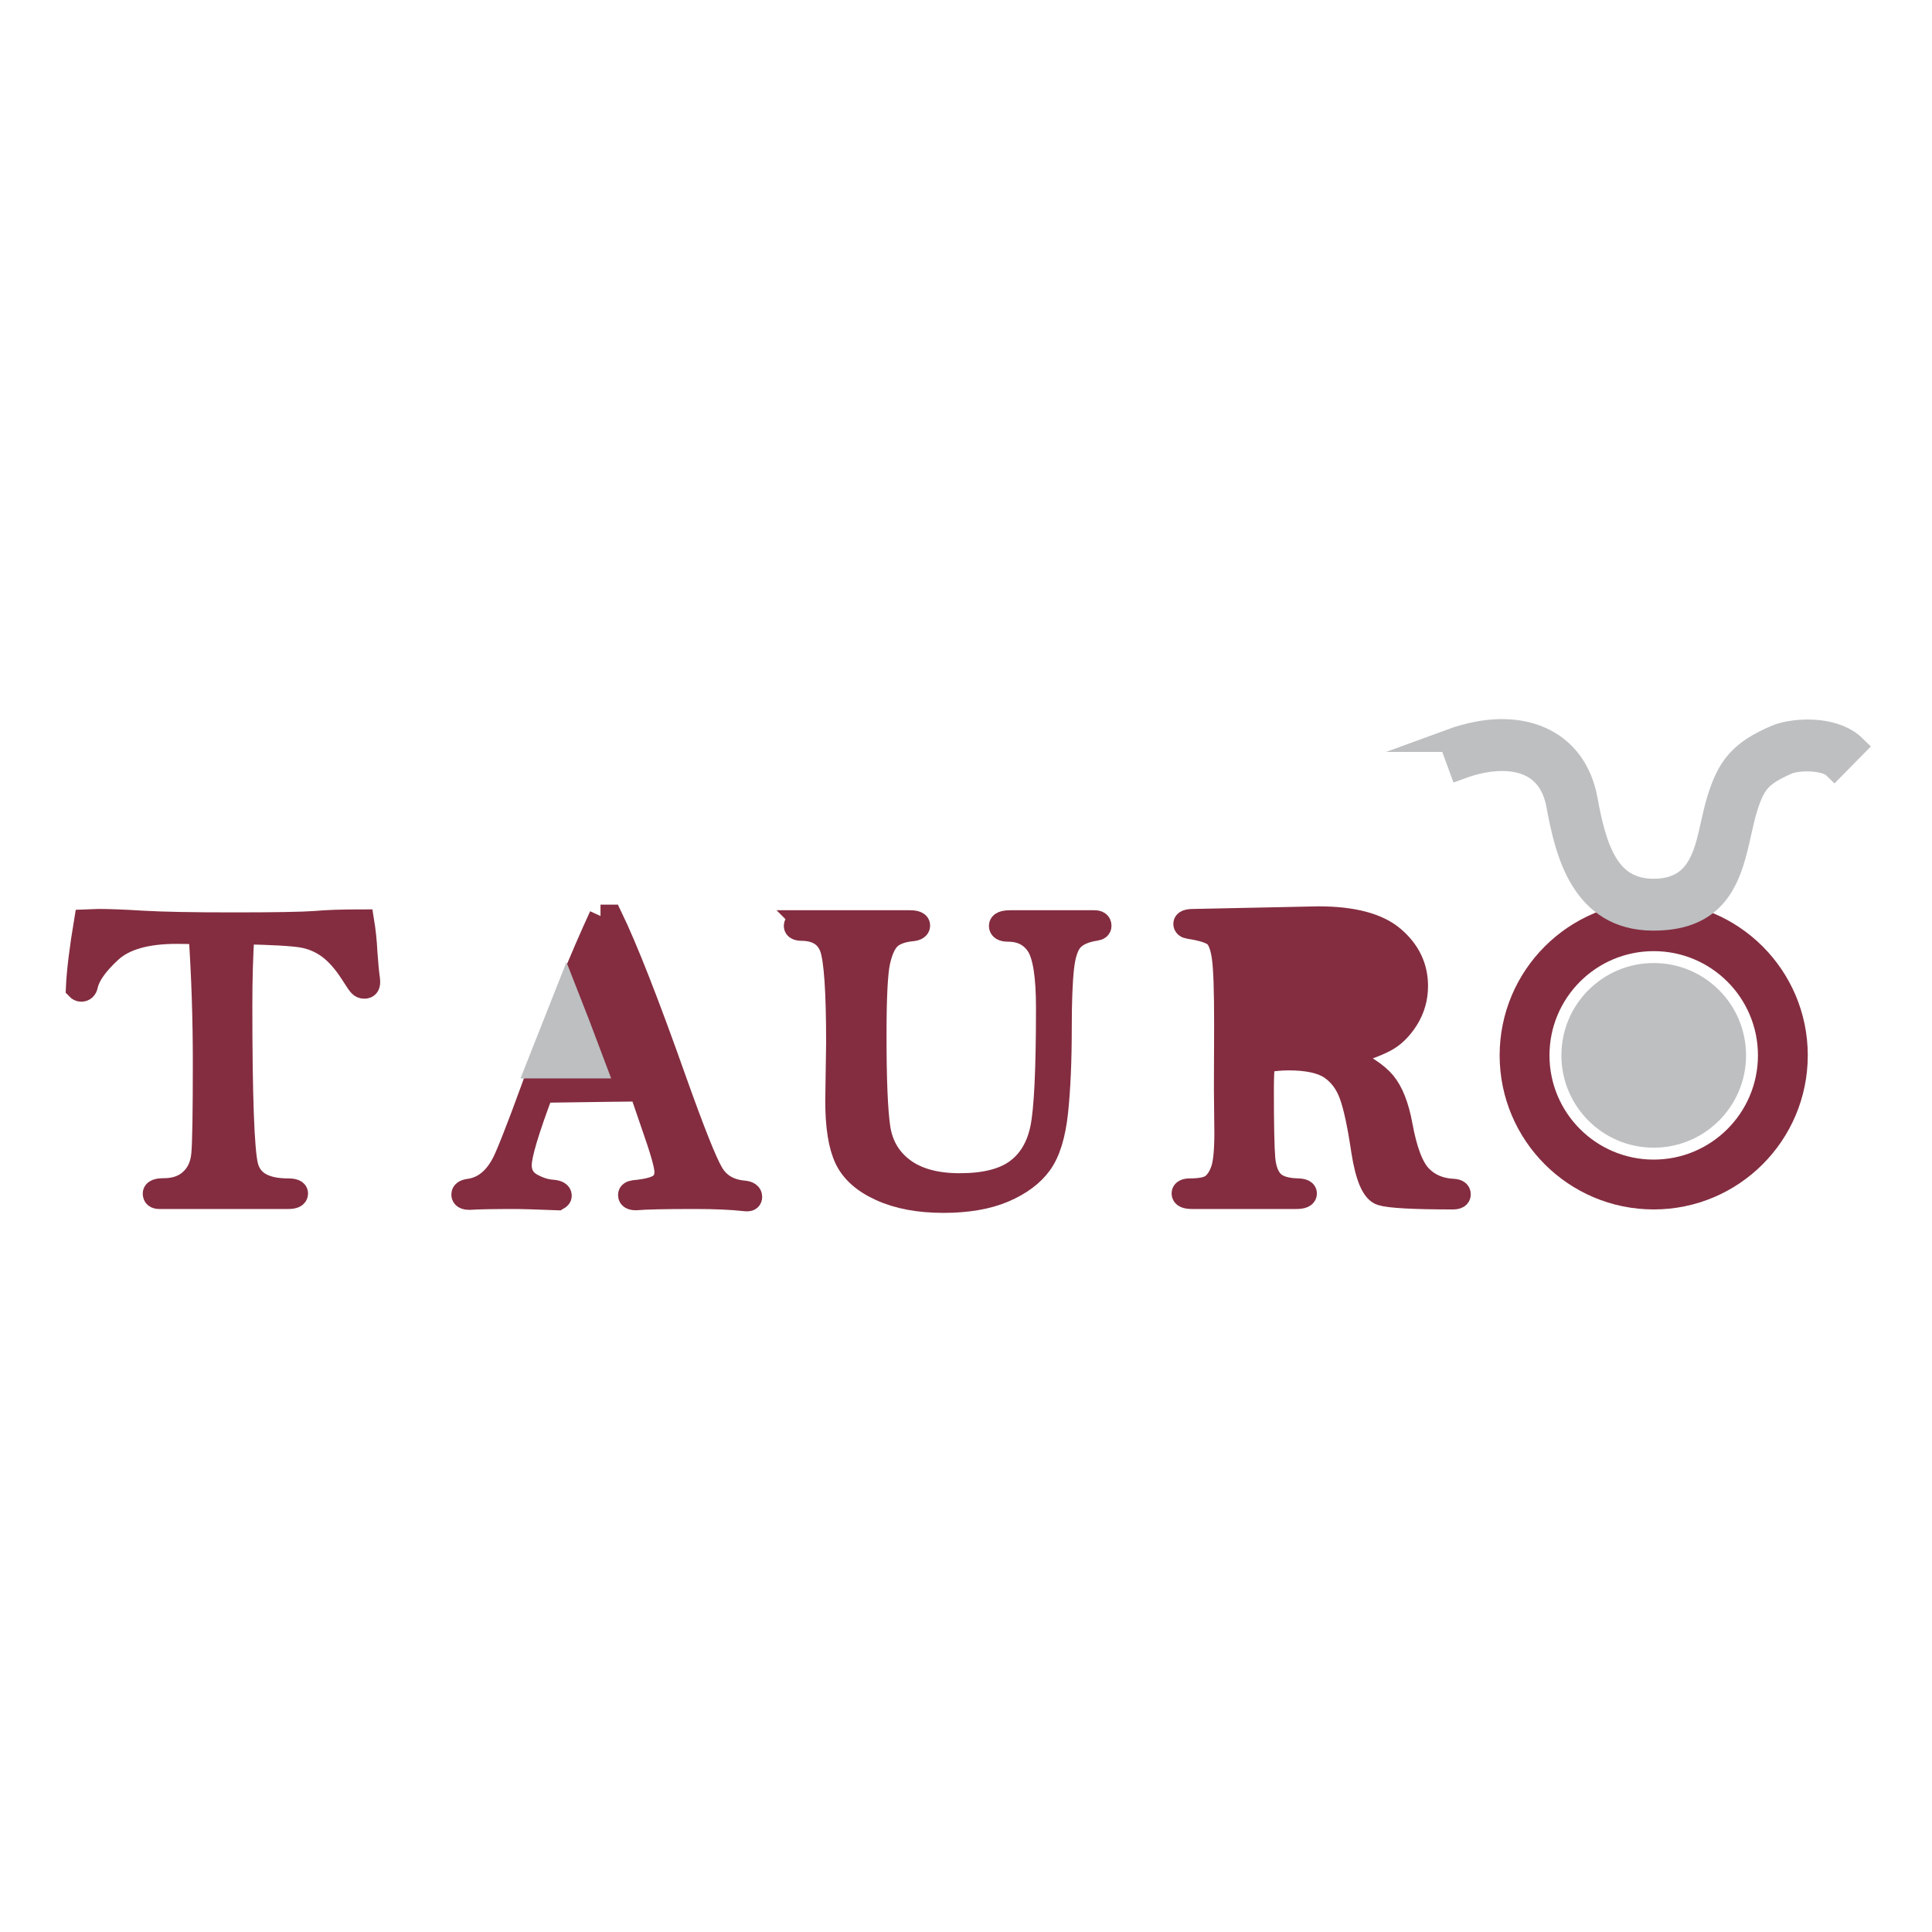 <?xml version="1.0" encoding="UTF-8"?>
<!DOCTYPE svg PUBLIC "-//W3C//DTD SVG 1.1//EN" "http://www.w3.org/Graphics/SVG/1.1/DTD/svg11.dtd">
<!-- Creator: CorelDRAW 2019 (64 Bit) -->
<svg xmlns="http://www.w3.org/2000/svg" xml:space="preserve" width="8.467mm" height="8.467mm" version="1.1" style="shape-rendering:geometricPrecision; text-rendering:geometricPrecision; image-rendering:optimizeQuality; fill-rule:evenodd; clip-rule:evenodd"
viewBox="0 0 846.66 846.66"
 xmlns:xlink="http://www.w3.org/1999/xlink"
 xmlns:xodm="http://www.corel.com/coreldraw/odm/2003">
 <defs>
  <style type="text/css">
   <![CDATA[
    .str1 {stroke:#BDBFC1;stroke-width:10;stroke-miterlimit:22.926}
    .str0 {stroke:#842D40;stroke-width:10;stroke-miterlimit:22.926}
    .fil1 {fill:#BDBFC1}
    .fil2 {fill:#BDBFC1;fill-rule:nonzero}
    .fil0 {fill:#842D40;fill-rule:nonzero}
   ]]>
  </style>
 </defs>
 <g id="Camada_x0020_1">
  <path class="fil0 str0" d="M352.37 403.89l46.26 0c2.65,0 3.98,0.57 3.98,1.68 0,1.1 -0.98,1.73 -2.97,1.92 -4.38,0.44 -7.63,1.64 -9.74,3.59 -2.11,1.99 -3.69,5.46 -4.8,10.44 -1.07,4.99 -1.6,15.68 -1.6,32.05 0,19.65 0.56,33.24 1.7,40.81 1.17,7.57 4.73,13.59 10.75,18.07 6.03,4.45 14.23,6.69 24.6,6.69 10.89,0 19.15,-2.05 24.83,-6.18 5.67,-4.13 9.36,-10.25 11.07,-18.39 1.7,-8.11 2.55,-25.77 2.55,-52.92 0,-13.98 -1.45,-23.12 -4.35,-27.47 -2.9,-4.33 -7.19,-6.5 -12.87,-6.5 -2.27,0 -3.41,-0.66 -3.41,-1.96 0,-1.23 1.52,-1.83 4.51,-1.83l36.72 0c1.67,0 2.49,0.6 2.49,1.83 0,0.89 -0.66,1.39 -2.02,1.58 -4.61,0.69 -7.98,2.18 -10.16,4.45 -2.14,2.27 -3.56,6.4 -4.22,12.39 -0.66,5.96 -1.01,14.73 -1.01,26.34 0,14.47 -0.54,26.74 -1.61,36.87 -1.1,10.09 -3.41,17.63 -7,22.58 -3.57,4.95 -8.96,8.96 -16.12,12.02 -7.19,3.06 -16.02,4.57 -26.49,4.57 -10.76,0 -19.87,-1.7 -27.44,-5.14 -7.54,-3.41 -12.65,-7.95 -15.33,-13.6 -2.68,-5.64 -4.04,-14.06 -4.04,-25.29l0.38 -25.61c0,-22.77 -0.98,-36.68 -2.9,-41.76 -1.95,-5.08 -6.12,-7.69 -12.52,-7.82 -2.08,0 -3.12,-0.5 -3.12,-1.51 0,-1.27 1.29,-1.9 3.88,-1.9z"/>
  <path class="fil0 str0" d="M87.61 408.81c-4.83,-0.12 -8.2,-0.18 -10.19,-0.18 -13.34,0 -22.99,2.77 -28.98,8.29 -6,5.55 -9.5,10.44 -10.48,14.76 -0.28,1.55 -1.1,2.3 -2.39,2.3 -0.6,0 -1.17,-0.28 -1.71,-0.85 0.32,-7.32 1.52,-17.19 3.6,-29.61 2.96,-0.13 4.83,-0.19 5.65,-0.19 4.79,0 11.22,0.25 19.3,0.75 8.67,0.51 21.98,0.76 39.9,0.76 18.35,0 30.3,-0.22 35.86,-0.63 5.04,-0.47 11.98,-0.69 20.78,-0.69 0.72,4.41 1.23,9.05 1.45,13.84 0.38,5.46 0.76,9.31 1.1,11.51 0.07,0.51 0.1,1.01 0.1,1.58 0,1.48 -0.63,2.21 -1.93,2.21 -0.78,0 -1.45,-0.25 -1.95,-0.79 -0.54,-0.54 -1.74,-2.27 -3.6,-5.24 -3.21,-5.01 -6.56,-8.8 -10.03,-11.38 -3.47,-2.56 -7.34,-4.2 -11.6,-4.95 -4.29,-0.73 -12.93,-1.23 -25.96,-1.49 -0.63,9.31 -0.94,19.97 -0.94,31.92 0,39.62 0.85,62.95 2.52,70.05 1.7,7.1 7.73,10.63 18.1,10.63 2.52,0 3.79,0.54 3.79,1.58 0,1.23 -1.2,1.83 -3.6,1.83l-56.64 0c-1.49,0 -2.21,-0.6 -2.21,-1.77 0,-1.17 1.45,-1.73 4.32,-1.73 4.86,0 8.8,-1.39 11.76,-4.14 3,-2.74 4.7,-6.43 5.18,-11.13 0.47,-4.7 0.69,-18.23 0.69,-40.62 0,-19.12 -0.63,-37.98 -1.89,-56.62z"/>
  <circle class="fil1" cx="724.71" cy="462.49" r="40.46"/>
  <path class="fil0 str0" d="M724.71 399.98c17.26,0 32.89,7 44.2,18.31 11.31,11.31 18.31,26.94 18.31,44.2 0,17.26 -7,32.89 -18.31,44.21 -11.31,11.31 -26.94,18.31 -44.2,18.31 -17.27,0 -32.89,-7 -44.21,-18.31 -11.31,-11.32 -18.31,-26.95 -18.31,-44.21 0,-17.26 7,-32.89 18.31,-44.2 11.32,-11.31 26.94,-18.31 44.21,-18.31zm35.83 26.68c-9.17,-9.17 -21.84,-14.84 -35.83,-14.84 -14,0 -26.67,5.67 -35.84,14.84 -9.17,9.17 -14.84,21.84 -14.84,35.83 0,14 5.67,26.66 14.84,35.83 9.17,9.17 21.84,14.85 35.84,14.85 13.99,0 26.66,-5.68 35.83,-14.85 9.17,-9.17 14.84,-21.83 14.84,-35.83 0,-13.99 -5.67,-26.66 -14.84,-35.83z"/>
  <path class="fil2 str1" d="M635.54 324.52c4.11,-1.51 8.21,-2.64 12.22,-3.38 10.21,-1.89 19.65,-1.11 27.47,2.38 8.2,3.67 14.48,10.17 17.93,19.57 0.82,2.22 1.47,4.64 1.96,7.27 1.82,9.89 4.14,20.41 8.83,28.16 4.12,6.8 10.38,11.54 20.48,11.58 19.42,0.08 22.76,-14.88 25.82,-28.61 0.84,-3.78 1.67,-7.48 2.71,-10.88 2.28,-7.4 4.63,-12.59 8.54,-16.98 3.88,-4.36 8.95,-7.54 16.65,-10.9 4.18,-1.83 11.82,-2.96 18.93,-2.15 5.88,0.68 11.7,2.66 15.71,6.6l-8.93 9.08c-1.72,-1.69 -4.85,-2.62 -8.23,-3 -4.95,-0.57 -9.9,0.06 -12.39,1.15 -5.93,2.59 -9.67,4.85 -12.21,7.7 -2.51,2.82 -4.16,6.61 -5.89,12.25 -0.95,3.08 -1.7,6.44 -2.47,9.87 -4.13,18.53 -8.63,38.72 -38.29,38.6 -15.48,-0.07 -25.06,-7.32 -31.36,-17.73 -5.72,-9.46 -8.38,-21.35 -10.43,-32.44 -0.33,-1.82 -0.81,-3.55 -1.4,-5.18 -2.2,-5.98 -6.1,-10.08 -11.15,-12.33 -5.42,-2.43 -12.3,-2.9 -19.99,-1.49 -3.21,0.6 -6.6,1.54 -10.12,2.84l-4.39 -11.98z"/>
  <path class="fil0 str0" d="M588.76 462.84c8.58,3.69 14.54,7.57 17.92,11.61 3.34,4.03 5.8,10.28 7.35,18.7 2.02,11.07 4.85,18.55 8.54,22.36 3.69,3.82 8.52,5.84 14.48,6.09 1.67,0.13 2.49,0.72 2.49,1.8 0,1.07 -0.94,1.61 -2.87,1.61 -17.22,0 -27.66,-0.57 -31.32,-1.71 -3.69,-1.13 -6.4,-7.44 -8.2,-18.89 -1.64,-11.13 -3.37,-19.27 -5.2,-24.41 -1.83,-5.14 -4.73,-9.08 -8.7,-11.83 -3.98,-2.74 -10.19,-4.1 -18.61,-4.1 -3.22,0 -6.85,0.35 -10.92,1.01 -0.31,3.88 -0.47,7.92 -0.47,12.11 0,15.8 0.22,26.05 0.63,30.69 0.44,4.64 1.77,8.04 3.94,10.16 2.18,2.14 5.84,3.24 10.95,3.37 2.24,0.06 3.34,0.6 3.34,1.61 0,1.2 -1.35,1.8 -4.07,1.8l-45.63 0c-2.65,0 -3.98,-0.6 -3.98,-1.8 0,-1.07 1.04,-1.61 3.12,-1.61 4.7,0 7.95,-0.69 9.75,-2.11 1.83,-1.42 3.25,-3.63 4.29,-6.63 1.04,-2.96 1.58,-8.39 1.58,-16.21l-0.19 -18.83 0.09 -28.7c0,-14.66 -0.31,-24.35 -0.98,-29.11 -0.63,-4.73 -1.79,-7.91 -3.43,-9.56 -1.67,-1.6 -5.52,-2.9 -11.55,-3.81 -1.29,-0.19 -1.92,-0.73 -1.92,-1.61 0,-1.01 1.29,-1.51 3.88,-1.51l54.69 -1.14c15.07,0 26.05,2.9 32.83,8.67 6.81,5.81 10.22,12.87 10.22,21.23 0,5.3 -1.39,10.12 -4.13,14.51 -2.75,4.35 -6,7.54 -9.75,9.49 -3.78,1.99 -9.84,4.23 -18.17,6.75z"/>
  <path class="fil0 str0" d="M263.16 401.43l4.48 0c6.84,14.1 16.3,38.23 28.38,72.39 7.79,21.85 13.12,35.29 16.02,40.24 2.87,4.98 7.54,7.73 13.91,8.3 2.05,0.19 3.06,0.91 3.06,2.14 0,0.92 -0.54,1.36 -1.58,1.36l-1.29 -0.1c-5.64,-0.63 -12.87,-0.94 -21.6,-0.94 -13.41,0 -22.02,0.19 -25.83,0.56 -1.93,0 -2.87,-0.56 -2.87,-1.7 0,-0.82 0.69,-1.32 2.11,-1.51 5.23,-0.48 8.86,-1.36 10.85,-2.65 2.02,-1.26 2.99,-3.28 2.99,-6.03 0,-2.61 -1.86,-9.24 -5.61,-19.87l-5.46 -15.92c-3.21,0 -17.56,0.19 -43.05,0.56 -6.43,17.1 -9.65,27.88 -9.65,32.33 0,3.76 1.58,6.56 4.73,8.39 3.19,1.8 6.31,2.81 9.4,3 2.27,0.19 3.41,0.85 3.41,2.05 0,0.5 -0.38,0.94 -1.11,1.35 -9.87,-0.37 -15.8,-0.56 -17.82,-0.56 -10.34,0 -17.31,0.12 -20.87,0.37 -1.99,0 -2.97,-0.56 -2.97,-1.7 0,-1.01 0.85,-1.64 2.59,-1.89 7.09,-0.92 12.49,-5.71 16.27,-14.38 3.75,-8.64 9.62,-24.26 17.6,-46.81 7.29,-20.53 15.26,-40.18 23.91,-58.98z"/>
  <polygon class="fil2" points="248.24,421.62 228.09,472.59 267.83,472.59 258.21,447.1 "/>
 </g>
</svg>
